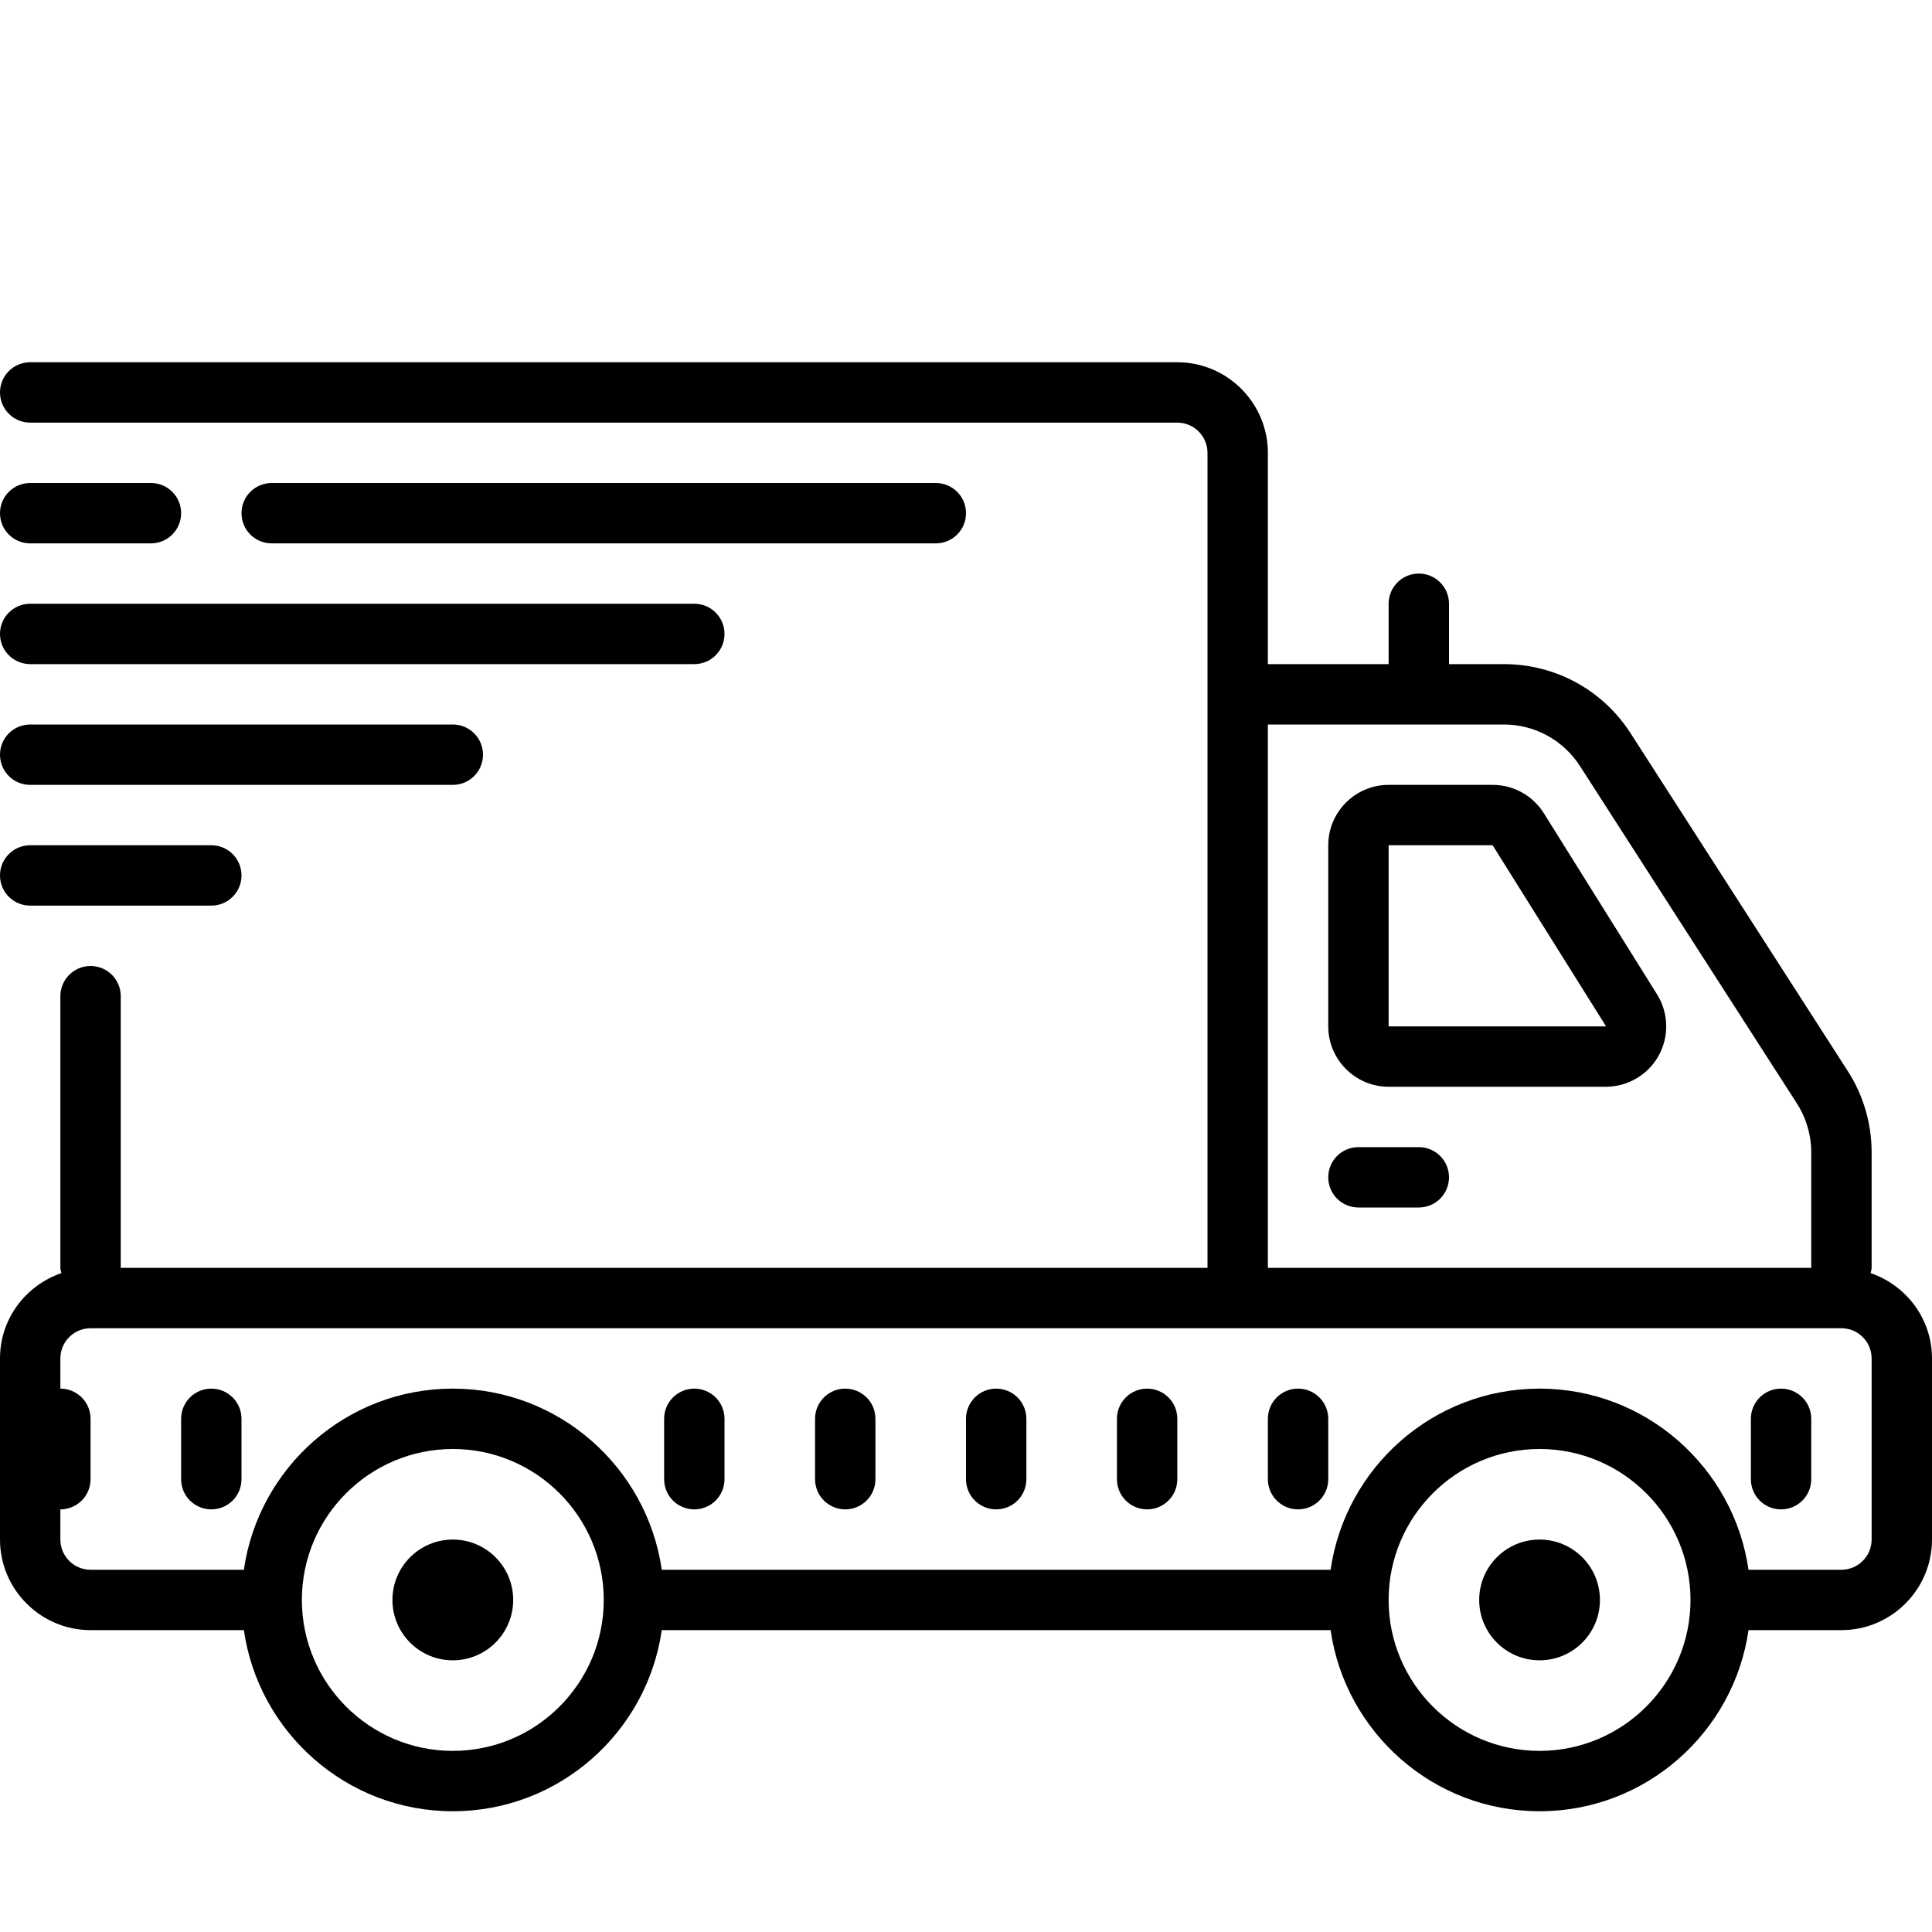 <svg fill="currentColor" viewBox="0 0 64 64" height="64" width="64" y="0px" x="0px" xmlns="http://www.w3.org/2000/svg">
    <path d="M 1 12 C 0.449 12 0 12.445 0 13 C 0 13.555 0.449 14 1 14 L 39 14 C 39.551 14 40 14.449 40 15 L 40 42 L 4 42 L 4 33 C 4 32.445 3.551 32 3 32 C 2.449 32 2 32.445 2 33 L 2 42 C 2 42.062 2.023 42.117 2.035 42.172 C 0.855 42.578 0 43.684 0 45 L 0 51 C 0 52.652 1.348 54 3 54 L 8.078 54 C 8.566 57.387 11.48 60 15 60 C 18.52 60 21.434 57.387 21.922 54 L 44.078 54 C 44.566 57.387 47.48 60 51 60 C 54.52 60 57.434 57.387 57.922 54 L 61 54 C 62.652 54 64 52.652 64 51 L 64 45 C 64 43.684 63.145 42.578 61.965 42.172 C 61.977 42.117 62 42.062 62 42 L 62 38.176 C 62 37.215 61.727 36.281 61.203 35.469 L 54.02 24.297 C 53.098 22.859 51.527 22 49.816 22 L 48 22 L 48 20 C 48 19.445 47.551 19 47 19 C 46.449 19 46 19.445 46 20 L 46 22 L 42 22 L 42 15 C 42 13.348 40.652 12 39 12 Z M 1 16 C 0.449 16 0 16.445 0 17 C 0 17.555 0.449 18 1 18 L 5 18 C 5.551 18 6 17.555 6 17 C 6 16.445 5.551 16 5 16 Z M 9 16 C 8.449 16 8 16.445 8 17 C 8 17.555 8.449 18 9 18 L 31 18 C 31.551 18 32 17.555 32 17 C 32 16.445 31.551 16 31 16 Z M 1 20 C 0.449 20 0 20.445 0 21 C 0 21.555 0.449 22 1 22 L 23 22 C 23.551 22 24 21.555 24 21 C 24 20.445 23.551 20 23 20 Z M 1 24 C 0.449 24 0 24.445 0 25 C 0 25.555 0.449 26 1 26 L 15 26 C 15.551 26 16 25.555 16 25 C 16 24.445 15.551 24 15 24 Z M 42 24 L 49.816 24 C 50.84 24 51.785 24.516 52.34 25.379 L 59.523 36.551 C 59.836 37.039 60 37.602 60 38.176 L 60 42 L 42 42 Z M 46 26 C 44.898 26 44 26.898 44 28 L 44 34 C 44 35.102 44.898 36 46 36 L 53.195 36 C 53.922 36 54.594 35.605 54.945 34.969 C 55.297 34.336 55.277 33.555 54.891 32.938 L 51.141 26.938 C 50.773 26.352 50.137 26 49.445 26 Z M 1 28 C 0.449 28 0 28.445 0 29 C 0 29.555 0.449 30 1 30 L 7 30 C 7.551 30 8 29.555 8 29 C 8 28.445 7.551 28 7 28 Z M 46 28 L 49.445 28 L 53.203 34 L 46 34 Z M 45 38 C 44.449 38 44 38.445 44 39 C 44 39.555 44.449 40 45 40 L 47 40 C 47.551 40 48 39.555 48 39 C 48 38.445 47.551 38 47 38 Z M 3 44 L 61 44 C 61.551 44 62 44.449 62 45 L 62 51 C 62 51.551 61.551 52 61 52 L 57.922 52 C 57.434 48.613 54.52 46 51 46 C 47.48 46 44.566 48.613 44.078 52 L 21.922 52 C 21.434 48.613 18.52 46 15 46 C 11.48 46 8.566 48.613 8.078 52 L 3 52 C 2.449 52 2 51.551 2 51 L 2 50 C 2.551 50 3 49.555 3 49 L 3 47 C 3 46.445 2.551 46 2 46 L 2 45 C 2 44.449 2.449 44 3 44 Z M 7 46 C 6.449 46 6 46.445 6 47 L 6 49 C 6 49.555 6.449 50 7 50 C 7.551 50 8 49.555 8 49 L 8 47 C 8 46.445 7.551 46 7 46 Z M 23 46 C 22.449 46 22 46.445 22 47 L 22 49 C 22 49.555 22.449 50 23 50 C 23.551 50 24 49.555 24 49 L 24 47 C 24 46.445 23.551 46 23 46 Z M 28 46 C 27.449 46 27 46.445 27 47 L 27 49 C 27 49.555 27.449 50 28 50 C 28.551 50 29 49.555 29 49 L 29 47 C 29 46.445 28.551 46 28 46 Z M 33 46 C 32.449 46 32 46.445 32 47 L 32 49 C 32 49.555 32.449 50 33 50 C 33.551 50 34 49.555 34 49 L 34 47 C 34 46.445 33.551 46 33 46 Z M 38 46 C 37.449 46 37 46.445 37 47 L 37 49 C 37 49.555 37.449 50 38 50 C 38.551 50 39 49.555 39 49 L 39 47 C 39 46.445 38.551 46 38 46 Z M 43 46 C 42.449 46 42 46.445 42 47 L 42 49 C 42 49.555 42.449 50 43 50 C 43.551 50 44 49.555 44 49 L 44 47 C 44 46.445 43.551 46 43 46 Z M 59 46 C 58.449 46 58 46.445 58 47 L 58 49 C 58 49.555 58.449 50 59 50 C 59.551 50 60 49.555 60 49 L 60 47 C 60 46.445 59.551 46 59 46 Z M 15 48 C 17.758 48 20 50.242 20 53 C 20 55.758 17.758 58 15 58 C 12.242 58 10 55.758 10 53 C 10 50.242 12.242 48 15 48 Z M 51 48 C 53.758 48 56 50.242 56 53 C 56 55.758 53.758 58 51 58 C 48.242 58 46 55.758 46 53 C 46 50.242 48.242 48 51 48 Z M 15 51 C 13.895 51 13 51.895 13 53 C 13 54.105 13.895 55 15 55 C 16.105 55 17 54.105 17 53 C 17 51.895 16.105 51 15 51 Z M 51 51 C 49.895 51 49 51.895 49 53 C 49 54.105 49.895 55 51 55 C 52.105 55 53 54.105 53 53 C 53 51.895 52.105 51 51 51 Z"></path>
</svg>